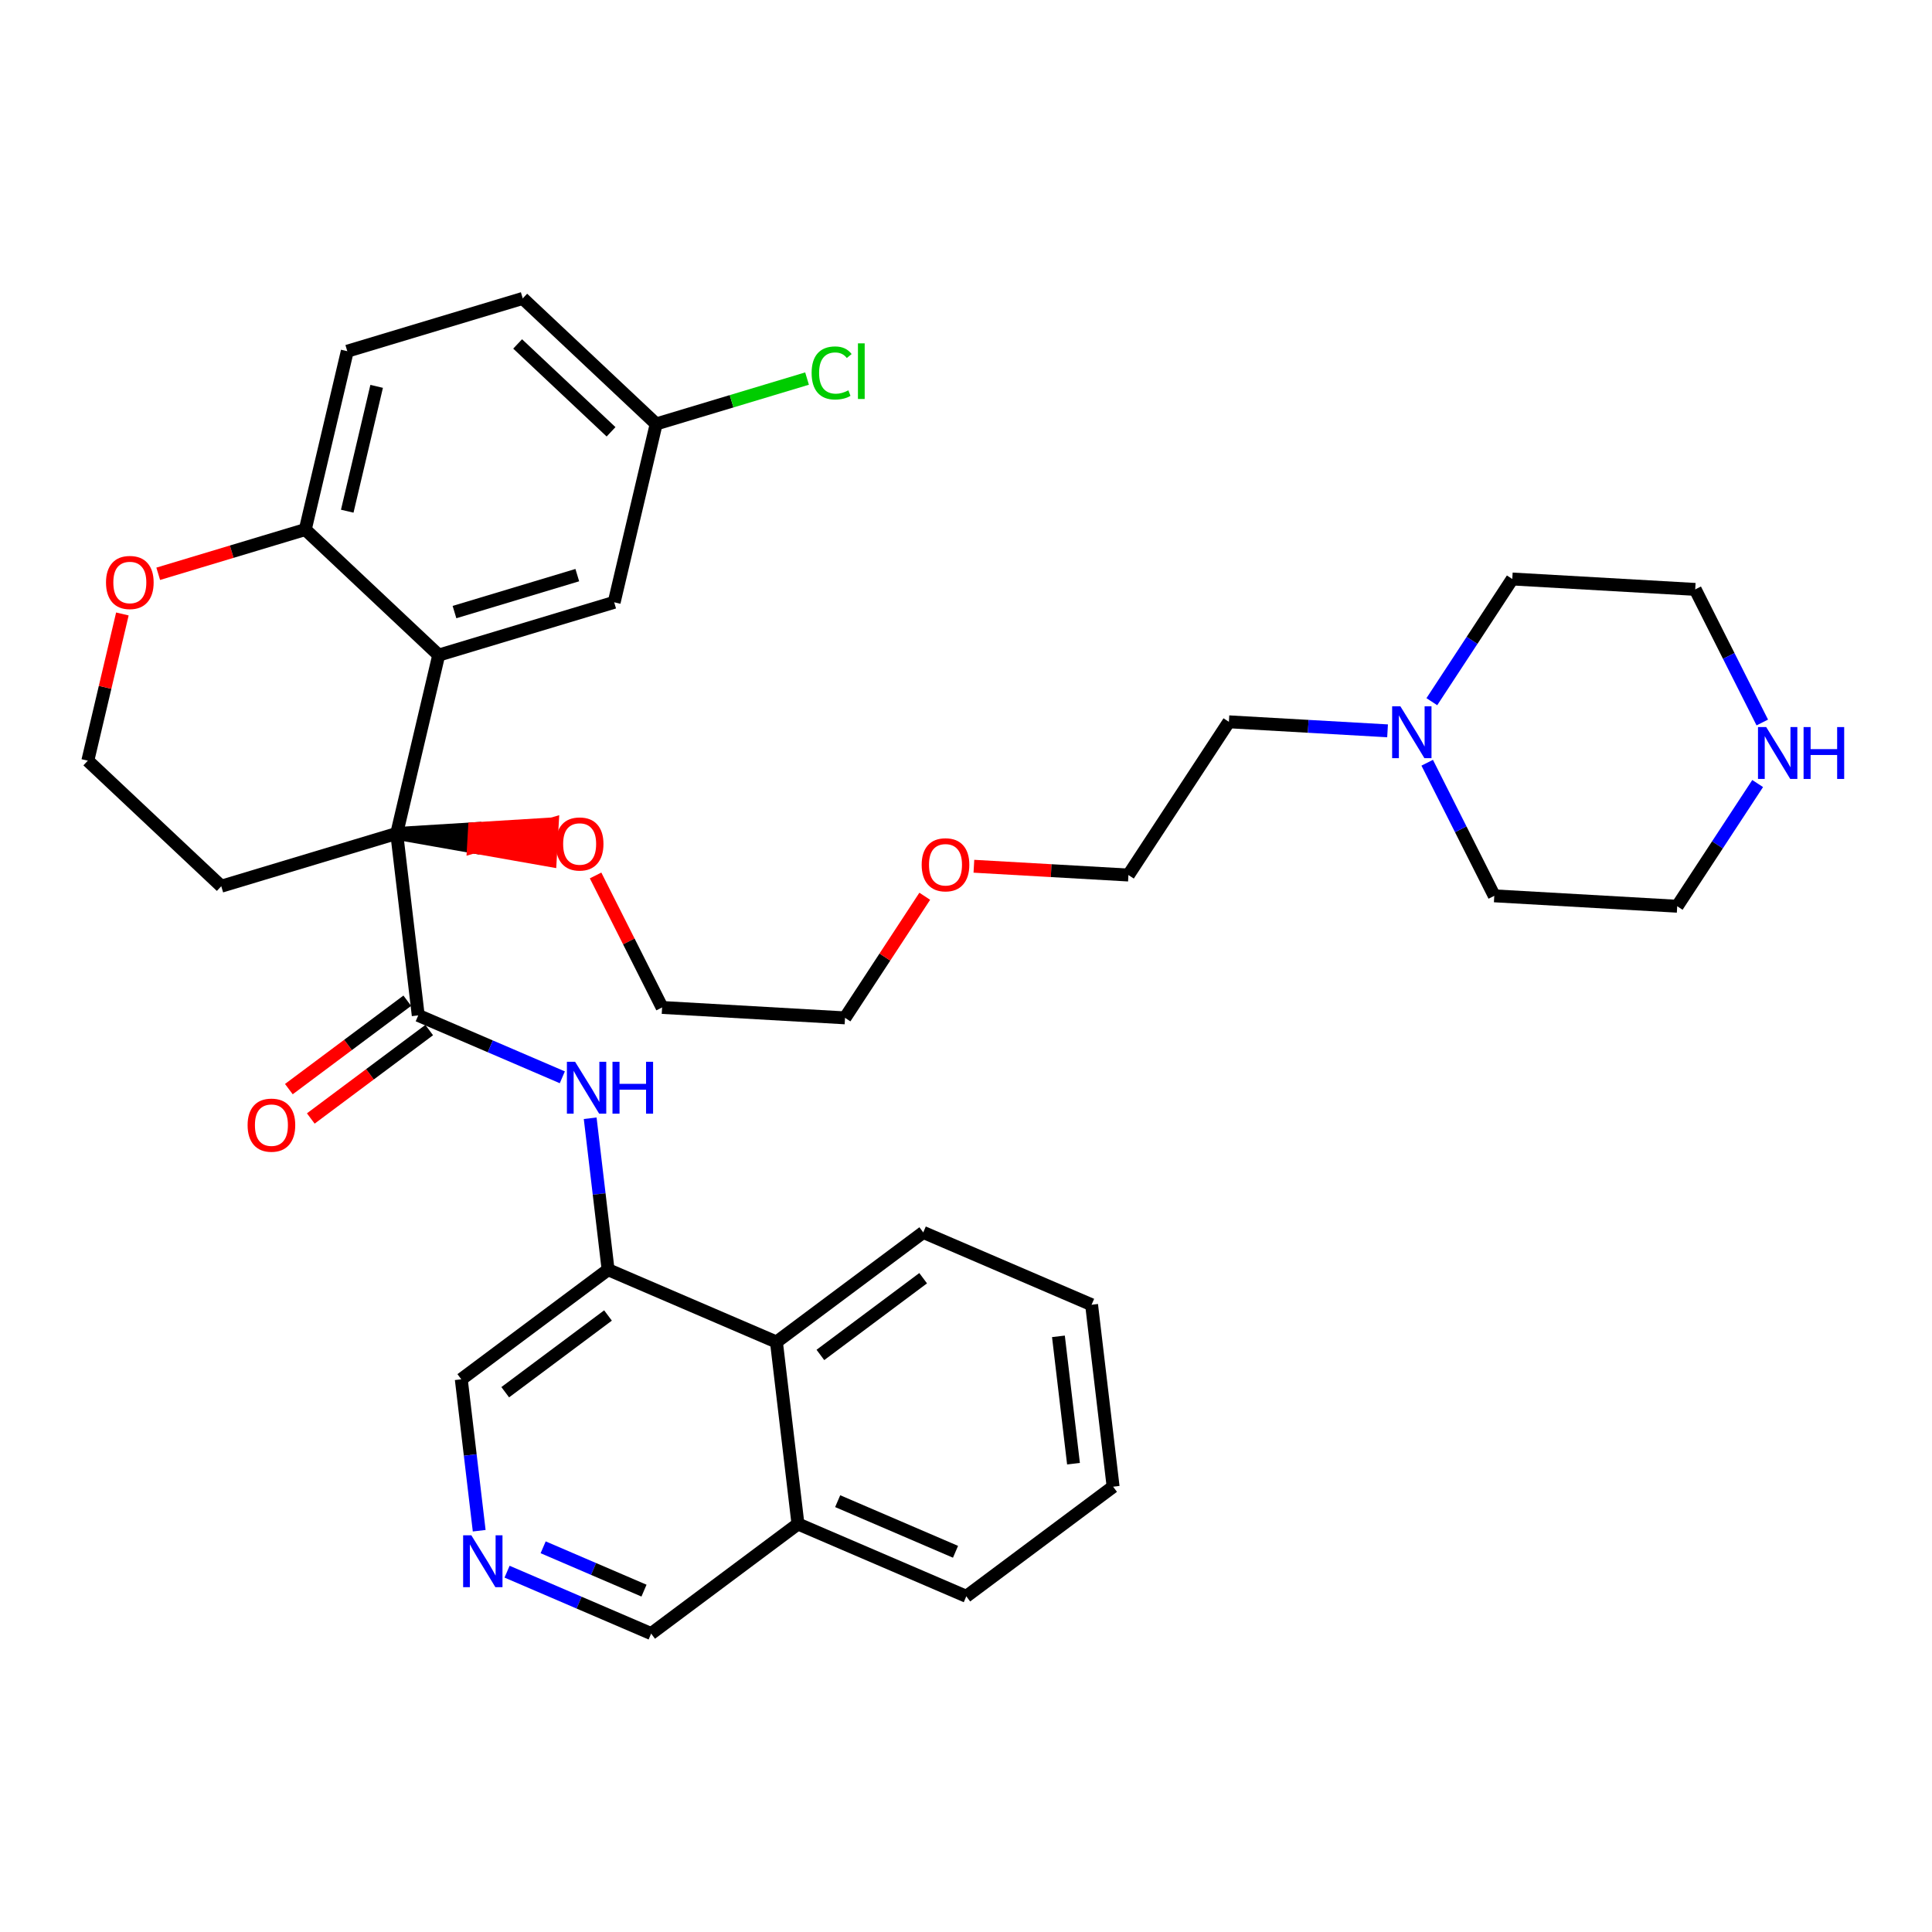 <?xml version='1.0' encoding='iso-8859-1'?>
<svg version='1.1' baseProfile='full'
              xmlns='http://www.w3.org/2000/svg'
                      xmlns:rdkit='http://www.rdkit.org/xml'
                      xmlns:xlink='http://www.w3.org/1999/xlink'
                  xml:space='preserve'
width='300px' height='300px' viewBox='0 0 300 300'>
<!-- END OF HEADER -->
<rect style='opacity:1.0;fill:#FFFFFF;stroke:none' width='300' height='300' x='0' y='0'> </rect>
<rect style='opacity:1.0;fill:#FFFFFF;stroke:none' width='300' height='300' x='0' y='0'> </rect>
<path class='bond-0 atom-0 atom-1' d='M 48.259,173.678 L 57.452,166.813' style='fill:none;fill-rule:evenodd;stroke:#FF0000;stroke-width:2.0px;stroke-linecap:butt;stroke-linejoin:miter;stroke-opacity:1' />
<path class='bond-0 atom-0 atom-1' d='M 57.452,166.813 L 66.646,159.949' style='fill:none;fill-rule:evenodd;stroke:#000000;stroke-width:2.0px;stroke-linecap:butt;stroke-linejoin:miter;stroke-opacity:1' />
<path class='bond-0 atom-0 atom-1' d='M 44.854,169.118 L 54.048,162.254' style='fill:none;fill-rule:evenodd;stroke:#FF0000;stroke-width:2.0px;stroke-linecap:butt;stroke-linejoin:miter;stroke-opacity:1' />
<path class='bond-0 atom-0 atom-1' d='M 54.048,162.254 L 63.242,155.39' style='fill:none;fill-rule:evenodd;stroke:#000000;stroke-width:2.0px;stroke-linecap:butt;stroke-linejoin:miter;stroke-opacity:1' />
<path class='bond-1 atom-1 atom-2' d='M 64.944,157.669 L 76.13,162.476' style='fill:none;fill-rule:evenodd;stroke:#000000;stroke-width:2.0px;stroke-linecap:butt;stroke-linejoin:miter;stroke-opacity:1' />
<path class='bond-1 atom-1 atom-2' d='M 76.13,162.476 L 87.317,167.283' style='fill:none;fill-rule:evenodd;stroke:#0000FF;stroke-width:2.0px;stroke-linecap:butt;stroke-linejoin:miter;stroke-opacity:1' />
<path class='bond-12 atom-1 atom-13' d='M 64.944,157.669 L 61.602,129.416' style='fill:none;fill-rule:evenodd;stroke:#000000;stroke-width:2.0px;stroke-linecap:butt;stroke-linejoin:miter;stroke-opacity:1' />
<path class='bond-2 atom-2 atom-3' d='M 91.644,173.642 L 93.035,185.399' style='fill:none;fill-rule:evenodd;stroke:#0000FF;stroke-width:2.0px;stroke-linecap:butt;stroke-linejoin:miter;stroke-opacity:1' />
<path class='bond-2 atom-2 atom-3' d='M 93.035,185.399 L 94.425,197.155' style='fill:none;fill-rule:evenodd;stroke:#000000;stroke-width:2.0px;stroke-linecap:butt;stroke-linejoin:miter;stroke-opacity:1' />
<path class='bond-3 atom-3 atom-4' d='M 94.425,197.155 L 71.628,214.177' style='fill:none;fill-rule:evenodd;stroke:#000000;stroke-width:2.0px;stroke-linecap:butt;stroke-linejoin:miter;stroke-opacity:1' />
<path class='bond-3 atom-3 atom-4' d='M 94.41,204.268 L 78.452,216.183' style='fill:none;fill-rule:evenodd;stroke:#000000;stroke-width:2.0px;stroke-linecap:butt;stroke-linejoin:miter;stroke-opacity:1' />
<path class='bond-35 atom-12 atom-3' d='M 120.565,208.388 L 94.425,197.155' style='fill:none;fill-rule:evenodd;stroke:#000000;stroke-width:2.0px;stroke-linecap:butt;stroke-linejoin:miter;stroke-opacity:1' />
<path class='bond-4 atom-4 atom-5' d='M 71.628,214.177 L 73.019,225.934' style='fill:none;fill-rule:evenodd;stroke:#000000;stroke-width:2.0px;stroke-linecap:butt;stroke-linejoin:miter;stroke-opacity:1' />
<path class='bond-4 atom-4 atom-5' d='M 73.019,225.934 L 74.41,237.69' style='fill:none;fill-rule:evenodd;stroke:#0000FF;stroke-width:2.0px;stroke-linecap:butt;stroke-linejoin:miter;stroke-opacity:1' />
<path class='bond-5 atom-5 atom-6' d='M 78.737,244.049 L 89.924,248.856' style='fill:none;fill-rule:evenodd;stroke:#0000FF;stroke-width:2.0px;stroke-linecap:butt;stroke-linejoin:miter;stroke-opacity:1' />
<path class='bond-5 atom-5 atom-6' d='M 89.924,248.856 L 101.11,253.663' style='fill:none;fill-rule:evenodd;stroke:#000000;stroke-width:2.0px;stroke-linecap:butt;stroke-linejoin:miter;stroke-opacity:1' />
<path class='bond-5 atom-5 atom-6' d='M 84.34,240.263 L 92.17,243.628' style='fill:none;fill-rule:evenodd;stroke:#0000FF;stroke-width:2.0px;stroke-linecap:butt;stroke-linejoin:miter;stroke-opacity:1' />
<path class='bond-5 atom-5 atom-6' d='M 92.17,243.628 L 100,246.993' style='fill:none;fill-rule:evenodd;stroke:#000000;stroke-width:2.0px;stroke-linecap:butt;stroke-linejoin:miter;stroke-opacity:1' />
<path class='bond-6 atom-6 atom-7' d='M 101.11,253.663 L 123.907,236.642' style='fill:none;fill-rule:evenodd;stroke:#000000;stroke-width:2.0px;stroke-linecap:butt;stroke-linejoin:miter;stroke-opacity:1' />
<path class='bond-7 atom-7 atom-8' d='M 123.907,236.642 L 150.047,247.874' style='fill:none;fill-rule:evenodd;stroke:#000000;stroke-width:2.0px;stroke-linecap:butt;stroke-linejoin:miter;stroke-opacity:1' />
<path class='bond-7 atom-7 atom-8' d='M 130.075,233.099 L 148.372,240.961' style='fill:none;fill-rule:evenodd;stroke:#000000;stroke-width:2.0px;stroke-linecap:butt;stroke-linejoin:miter;stroke-opacity:1' />
<path class='bond-37 atom-12 atom-7' d='M 120.565,208.388 L 123.907,236.642' style='fill:none;fill-rule:evenodd;stroke:#000000;stroke-width:2.0px;stroke-linecap:butt;stroke-linejoin:miter;stroke-opacity:1' />
<path class='bond-8 atom-8 atom-9' d='M 150.047,247.874 L 172.844,230.853' style='fill:none;fill-rule:evenodd;stroke:#000000;stroke-width:2.0px;stroke-linecap:butt;stroke-linejoin:miter;stroke-opacity:1' />
<path class='bond-9 atom-9 atom-10' d='M 172.844,230.853 L 169.502,202.599' style='fill:none;fill-rule:evenodd;stroke:#000000;stroke-width:2.0px;stroke-linecap:butt;stroke-linejoin:miter;stroke-opacity:1' />
<path class='bond-9 atom-9 atom-10' d='M 166.692,227.283 L 164.352,207.506' style='fill:none;fill-rule:evenodd;stroke:#000000;stroke-width:2.0px;stroke-linecap:butt;stroke-linejoin:miter;stroke-opacity:1' />
<path class='bond-10 atom-10 atom-11' d='M 169.502,202.599 L 143.362,191.367' style='fill:none;fill-rule:evenodd;stroke:#000000;stroke-width:2.0px;stroke-linecap:butt;stroke-linejoin:miter;stroke-opacity:1' />
<path class='bond-11 atom-11 atom-12' d='M 143.362,191.367 L 120.565,208.388' style='fill:none;fill-rule:evenodd;stroke:#000000;stroke-width:2.0px;stroke-linecap:butt;stroke-linejoin:miter;stroke-opacity:1' />
<path class='bond-11 atom-11 atom-12' d='M 143.347,198.479 L 127.389,210.394' style='fill:none;fill-rule:evenodd;stroke:#000000;stroke-width:2.0px;stroke-linecap:butt;stroke-linejoin:miter;stroke-opacity:1' />
<path class='bond-13 atom-13 atom-14' d='M 61.602,129.416 L 73.519,131.518 L 73.68,128.678 Z' style='fill:#000000;fill-rule:evenodd;fill-opacity:1;stroke:#000000;stroke-width:2.0px;stroke-linecap:butt;stroke-linejoin:miter;stroke-opacity:1;' />
<path class='bond-13 atom-13 atom-14' d='M 73.519,131.518 L 85.758,127.939 L 85.435,133.62 Z' style='fill:#FF0000;fill-rule:evenodd;fill-opacity:1;stroke:#FF0000;stroke-width:2.0px;stroke-linecap:butt;stroke-linejoin:miter;stroke-opacity:1;' />
<path class='bond-13 atom-13 atom-14' d='M 73.519,131.518 L 73.68,128.678 L 85.758,127.939 Z' style='fill:#FF0000;fill-rule:evenodd;fill-opacity:1;stroke:#FF0000;stroke-width:2.0px;stroke-linecap:butt;stroke-linejoin:miter;stroke-opacity:1;' />
<path class='bond-25 atom-13 atom-26' d='M 61.602,129.416 L 34.358,137.613' style='fill:none;fill-rule:evenodd;stroke:#000000;stroke-width:2.0px;stroke-linecap:butt;stroke-linejoin:miter;stroke-opacity:1' />
<path class='bond-36 atom-35 atom-13' d='M 68.124,101.723 L 61.602,129.416' style='fill:none;fill-rule:evenodd;stroke:#000000;stroke-width:2.0px;stroke-linecap:butt;stroke-linejoin:miter;stroke-opacity:1' />
<path class='bond-14 atom-14 atom-15' d='M 92.481,135.941 L 97.646,146.189' style='fill:none;fill-rule:evenodd;stroke:#FF0000;stroke-width:2.0px;stroke-linecap:butt;stroke-linejoin:miter;stroke-opacity:1' />
<path class='bond-14 atom-14 atom-15' d='M 97.646,146.189 L 102.81,156.437' style='fill:none;fill-rule:evenodd;stroke:#000000;stroke-width:2.0px;stroke-linecap:butt;stroke-linejoin:miter;stroke-opacity:1' />
<path class='bond-15 atom-15 atom-16' d='M 102.81,156.437 L 131.215,158.052' style='fill:none;fill-rule:evenodd;stroke:#000000;stroke-width:2.0px;stroke-linecap:butt;stroke-linejoin:miter;stroke-opacity:1' />
<path class='bond-16 atom-16 atom-17' d='M 131.215,158.052 L 137.406,148.611' style='fill:none;fill-rule:evenodd;stroke:#000000;stroke-width:2.0px;stroke-linecap:butt;stroke-linejoin:miter;stroke-opacity:1' />
<path class='bond-16 atom-16 atom-17' d='M 137.406,148.611 L 143.596,139.171' style='fill:none;fill-rule:evenodd;stroke:#FF0000;stroke-width:2.0px;stroke-linecap:butt;stroke-linejoin:miter;stroke-opacity:1' />
<path class='bond-17 atom-17 atom-18' d='M 151.226,134.511 L 163.223,135.193' style='fill:none;fill-rule:evenodd;stroke:#FF0000;stroke-width:2.0px;stroke-linecap:butt;stroke-linejoin:miter;stroke-opacity:1' />
<path class='bond-17 atom-17 atom-18' d='M 163.223,135.193 L 175.221,135.875' style='fill:none;fill-rule:evenodd;stroke:#000000;stroke-width:2.0px;stroke-linecap:butt;stroke-linejoin:miter;stroke-opacity:1' />
<path class='bond-18 atom-18 atom-19' d='M 175.221,135.875 L 190.822,112.083' style='fill:none;fill-rule:evenodd;stroke:#000000;stroke-width:2.0px;stroke-linecap:butt;stroke-linejoin:miter;stroke-opacity:1' />
<path class='bond-19 atom-19 atom-20' d='M 190.822,112.083 L 203.141,112.783' style='fill:none;fill-rule:evenodd;stroke:#000000;stroke-width:2.0px;stroke-linecap:butt;stroke-linejoin:miter;stroke-opacity:1' />
<path class='bond-19 atom-19 atom-20' d='M 203.141,112.783 L 215.46,113.484' style='fill:none;fill-rule:evenodd;stroke:#0000FF;stroke-width:2.0px;stroke-linecap:butt;stroke-linejoin:miter;stroke-opacity:1' />
<path class='bond-20 atom-20 atom-21' d='M 222.335,108.958 L 228.581,99.432' style='fill:none;fill-rule:evenodd;stroke:#0000FF;stroke-width:2.0px;stroke-linecap:butt;stroke-linejoin:miter;stroke-opacity:1' />
<path class='bond-20 atom-20 atom-21' d='M 228.581,99.432 L 234.827,89.906' style='fill:none;fill-rule:evenodd;stroke:#000000;stroke-width:2.0px;stroke-linecap:butt;stroke-linejoin:miter;stroke-opacity:1' />
<path class='bond-38 atom-25 atom-20' d='M 232.03,139.105 L 226.823,128.771' style='fill:none;fill-rule:evenodd;stroke:#000000;stroke-width:2.0px;stroke-linecap:butt;stroke-linejoin:miter;stroke-opacity:1' />
<path class='bond-38 atom-25 atom-20' d='M 226.823,128.771 L 221.615,118.438' style='fill:none;fill-rule:evenodd;stroke:#0000FF;stroke-width:2.0px;stroke-linecap:butt;stroke-linejoin:miter;stroke-opacity:1' />
<path class='bond-21 atom-21 atom-22' d='M 234.827,89.906 L 263.232,91.521' style='fill:none;fill-rule:evenodd;stroke:#000000;stroke-width:2.0px;stroke-linecap:butt;stroke-linejoin:miter;stroke-opacity:1' />
<path class='bond-22 atom-22 atom-23' d='M 263.232,91.521 L 268.44,101.854' style='fill:none;fill-rule:evenodd;stroke:#000000;stroke-width:2.0px;stroke-linecap:butt;stroke-linejoin:miter;stroke-opacity:1' />
<path class='bond-22 atom-22 atom-23' d='M 268.44,101.854 L 273.647,112.188' style='fill:none;fill-rule:evenodd;stroke:#0000FF;stroke-width:2.0px;stroke-linecap:butt;stroke-linejoin:miter;stroke-opacity:1' />
<path class='bond-23 atom-23 atom-24' d='M 272.928,121.667 L 266.682,131.193' style='fill:none;fill-rule:evenodd;stroke:#0000FF;stroke-width:2.0px;stroke-linecap:butt;stroke-linejoin:miter;stroke-opacity:1' />
<path class='bond-23 atom-23 atom-24' d='M 266.682,131.193 L 260.435,140.719' style='fill:none;fill-rule:evenodd;stroke:#000000;stroke-width:2.0px;stroke-linecap:butt;stroke-linejoin:miter;stroke-opacity:1' />
<path class='bond-24 atom-24 atom-25' d='M 260.435,140.719 L 232.03,139.105' style='fill:none;fill-rule:evenodd;stroke:#000000;stroke-width:2.0px;stroke-linecap:butt;stroke-linejoin:miter;stroke-opacity:1' />
<path class='bond-26 atom-26 atom-27' d='M 34.358,137.613 L 13.636,118.118' style='fill:none;fill-rule:evenodd;stroke:#000000;stroke-width:2.0px;stroke-linecap:butt;stroke-linejoin:miter;stroke-opacity:1' />
<path class='bond-27 atom-27 atom-28' d='M 13.636,118.118 L 16.319,106.727' style='fill:none;fill-rule:evenodd;stroke:#000000;stroke-width:2.0px;stroke-linecap:butt;stroke-linejoin:miter;stroke-opacity:1' />
<path class='bond-27 atom-27 atom-28' d='M 16.319,106.727 L 19.003,95.336' style='fill:none;fill-rule:evenodd;stroke:#FF0000;stroke-width:2.0px;stroke-linecap:butt;stroke-linejoin:miter;stroke-opacity:1' />
<path class='bond-28 atom-28 atom-29' d='M 24.569,89.098 L 35.986,85.663' style='fill:none;fill-rule:evenodd;stroke:#FF0000;stroke-width:2.0px;stroke-linecap:butt;stroke-linejoin:miter;stroke-opacity:1' />
<path class='bond-28 atom-28 atom-29' d='M 35.986,85.663 L 47.403,82.228' style='fill:none;fill-rule:evenodd;stroke:#000000;stroke-width:2.0px;stroke-linecap:butt;stroke-linejoin:miter;stroke-opacity:1' />
<path class='bond-29 atom-29 atom-30' d='M 47.403,82.228 L 53.926,54.535' style='fill:none;fill-rule:evenodd;stroke:#000000;stroke-width:2.0px;stroke-linecap:butt;stroke-linejoin:miter;stroke-opacity:1' />
<path class='bond-29 atom-29 atom-30' d='M 53.92,79.378 L 58.486,59.993' style='fill:none;fill-rule:evenodd;stroke:#000000;stroke-width:2.0px;stroke-linecap:butt;stroke-linejoin:miter;stroke-opacity:1' />
<path class='bond-39 atom-35 atom-29' d='M 68.124,101.723 L 47.403,82.228' style='fill:none;fill-rule:evenodd;stroke:#000000;stroke-width:2.0px;stroke-linecap:butt;stroke-linejoin:miter;stroke-opacity:1' />
<path class='bond-30 atom-30 atom-31' d='M 53.926,54.535 L 81.17,46.337' style='fill:none;fill-rule:evenodd;stroke:#000000;stroke-width:2.0px;stroke-linecap:butt;stroke-linejoin:miter;stroke-opacity:1' />
<path class='bond-31 atom-31 atom-32' d='M 81.17,46.337 L 101.891,65.832' style='fill:none;fill-rule:evenodd;stroke:#000000;stroke-width:2.0px;stroke-linecap:butt;stroke-linejoin:miter;stroke-opacity:1' />
<path class='bond-31 atom-31 atom-32' d='M 80.379,53.406 L 94.884,67.052' style='fill:none;fill-rule:evenodd;stroke:#000000;stroke-width:2.0px;stroke-linecap:butt;stroke-linejoin:miter;stroke-opacity:1' />
<path class='bond-32 atom-32 atom-33' d='M 101.891,65.832 L 113.604,62.308' style='fill:none;fill-rule:evenodd;stroke:#000000;stroke-width:2.0px;stroke-linecap:butt;stroke-linejoin:miter;stroke-opacity:1' />
<path class='bond-32 atom-32 atom-33' d='M 113.604,62.308 L 125.317,58.784' style='fill:none;fill-rule:evenodd;stroke:#00CC00;stroke-width:2.0px;stroke-linecap:butt;stroke-linejoin:miter;stroke-opacity:1' />
<path class='bond-33 atom-32 atom-34' d='M 101.891,65.832 L 95.368,93.525' style='fill:none;fill-rule:evenodd;stroke:#000000;stroke-width:2.0px;stroke-linecap:butt;stroke-linejoin:miter;stroke-opacity:1' />
<path class='bond-34 atom-34 atom-35' d='M 95.368,93.525 L 68.124,101.723' style='fill:none;fill-rule:evenodd;stroke:#000000;stroke-width:2.0px;stroke-linecap:butt;stroke-linejoin:miter;stroke-opacity:1' />
<path class='bond-34 atom-34 atom-35' d='M 89.642,89.306 L 70.572,95.044' style='fill:none;fill-rule:evenodd;stroke:#000000;stroke-width:2.0px;stroke-linecap:butt;stroke-linejoin:miter;stroke-opacity:1' />
<path  class='atom-0' d='M 38.448 174.713
Q 38.448 172.779, 39.404 171.698
Q 40.36 170.616, 42.147 170.616
Q 43.933 170.616, 44.889 171.698
Q 45.845 172.779, 45.845 174.713
Q 45.845 176.671, 44.878 177.786
Q 43.911 178.89, 42.147 178.89
Q 40.371 178.89, 39.404 177.786
Q 38.448 176.682, 38.448 174.713
M 42.147 177.979
Q 43.376 177.979, 44.036 177.16
Q 44.707 176.329, 44.707 174.713
Q 44.707 173.132, 44.036 172.335
Q 43.376 171.527, 42.147 171.527
Q 40.917 171.527, 40.246 172.324
Q 39.586 173.12, 39.586 174.713
Q 39.586 176.341, 40.246 177.16
Q 40.917 177.979, 42.147 177.979
' fill='#FF0000'/>
<path  class='atom-2' d='M 89.302 164.873
L 91.943 169.141
Q 92.204 169.562, 92.625 170.324
Q 93.046 171.087, 93.069 171.132
L 93.069 164.873
L 94.139 164.873
L 94.139 172.93
L 93.035 172.93
L 90.201 168.265
Q 89.871 167.718, 89.519 167.092
Q 89.177 166.466, 89.075 166.273
L 89.075 172.93
L 88.028 172.93
L 88.028 164.873
L 89.302 164.873
' fill='#0000FF'/>
<path  class='atom-2' d='M 95.106 164.873
L 96.199 164.873
L 96.199 168.299
L 100.318 168.299
L 100.318 164.873
L 101.411 164.873
L 101.411 172.93
L 100.318 172.93
L 100.318 169.209
L 96.199 169.209
L 96.199 172.93
L 95.106 172.93
L 95.106 164.873
' fill='#0000FF'/>
<path  class='atom-5' d='M 73.189 238.402
L 75.83 242.669
Q 76.091 243.09, 76.512 243.853
Q 76.933 244.615, 76.956 244.661
L 76.956 238.402
L 78.026 238.402
L 78.026 246.459
L 76.922 246.459
L 74.088 241.793
Q 73.758 241.247, 73.406 240.621
Q 73.064 239.995, 72.962 239.802
L 72.962 246.459
L 71.915 246.459
L 71.915 238.402
L 73.189 238.402
' fill='#0000FF'/>
<path  class='atom-14' d='M 86.308 131.053
Q 86.308 129.119, 87.264 128.038
Q 88.22 126.956, 90.007 126.956
Q 91.793 126.956, 92.749 128.038
Q 93.705 129.119, 93.705 131.053
Q 93.705 133.011, 92.738 134.126
Q 91.77 135.23, 90.007 135.23
Q 88.231 135.23, 87.264 134.126
Q 86.308 133.022, 86.308 131.053
M 90.007 134.319
Q 91.236 134.319, 91.896 133.5
Q 92.567 132.669, 92.567 131.053
Q 92.567 129.471, 91.896 128.675
Q 91.236 127.867, 90.007 127.867
Q 88.778 127.867, 88.106 128.663
Q 87.446 129.46, 87.446 131.053
Q 87.446 132.681, 88.106 133.5
Q 88.778 134.319, 90.007 134.319
' fill='#FF0000'/>
<path  class='atom-17' d='M 143.118 134.283
Q 143.118 132.348, 144.073 131.267
Q 145.029 130.186, 146.816 130.186
Q 148.603 130.186, 149.559 131.267
Q 150.515 132.348, 150.515 134.283
Q 150.515 136.24, 149.547 137.356
Q 148.58 138.459, 146.816 138.459
Q 145.041 138.459, 144.073 137.356
Q 143.118 136.252, 143.118 134.283
M 146.816 137.549
Q 148.045 137.549, 148.705 136.73
Q 149.377 135.899, 149.377 134.283
Q 149.377 132.701, 148.705 131.904
Q 148.045 131.096, 146.816 131.096
Q 145.587 131.096, 144.916 131.893
Q 144.256 132.69, 144.256 134.283
Q 144.256 135.91, 144.916 136.73
Q 145.587 137.549, 146.816 137.549
' fill='#FF0000'/>
<path  class='atom-20' d='M 217.445 109.669
L 220.086 113.937
Q 220.347 114.358, 220.769 115.12
Q 221.19 115.883, 221.212 115.928
L 221.212 109.669
L 222.282 109.669
L 222.282 117.727
L 221.178 117.727
L 218.345 113.061
Q 218.015 112.514, 217.662 111.888
Q 217.32 111.263, 217.218 111.069
L 217.218 117.727
L 216.171 117.727
L 216.171 109.669
L 217.445 109.669
' fill='#0000FF'/>
<path  class='atom-23' d='M 274.255 112.899
L 276.895 117.167
Q 277.157 117.588, 277.578 118.35
Q 277.999 119.113, 278.022 119.158
L 278.022 112.899
L 279.092 112.899
L 279.092 120.956
L 277.988 120.956
L 275.154 116.29
Q 274.824 115.744, 274.471 115.118
Q 274.13 114.492, 274.027 114.299
L 274.027 120.956
L 272.98 120.956
L 272.98 112.899
L 274.255 112.899
' fill='#0000FF'/>
<path  class='atom-23' d='M 280.059 112.899
L 281.151 112.899
L 281.151 116.324
L 285.271 116.324
L 285.271 112.899
L 286.364 112.899
L 286.364 120.956
L 285.271 120.956
L 285.271 117.235
L 281.151 117.235
L 281.151 120.956
L 280.059 120.956
L 280.059 112.899
' fill='#0000FF'/>
<path  class='atom-28' d='M 16.46 90.448
Q 16.46 88.513, 17.416 87.432
Q 18.372 86.351, 20.159 86.351
Q 21.946 86.351, 22.902 87.432
Q 23.858 88.513, 23.858 90.448
Q 23.858 92.405, 22.89 93.521
Q 21.923 94.624, 20.159 94.624
Q 18.384 94.624, 17.416 93.521
Q 16.46 92.417, 16.46 90.448
M 20.159 93.714
Q 21.388 93.714, 22.048 92.895
Q 22.72 92.064, 22.72 90.448
Q 22.72 88.866, 22.048 88.07
Q 21.388 87.261, 20.159 87.261
Q 18.93 87.261, 18.259 88.058
Q 17.599 88.855, 17.599 90.448
Q 17.599 92.075, 18.259 92.895
Q 18.93 93.714, 20.159 93.714
' fill='#FF0000'/>
<path  class='atom-33' d='M 126.028 57.914
Q 126.028 55.911, 126.962 54.864
Q 127.906 53.805, 129.693 53.805
Q 131.354 53.805, 132.242 54.978
L 131.491 55.592
Q 130.842 54.739, 129.693 54.739
Q 128.475 54.739, 127.827 55.558
Q 127.189 56.366, 127.189 57.914
Q 127.189 59.507, 127.849 60.326
Q 128.521 61.146, 129.818 61.146
Q 130.706 61.146, 131.741 60.611
L 132.06 61.464
Q 131.639 61.737, 131.002 61.897
Q 130.364 62.056, 129.659 62.056
Q 127.906 62.056, 126.962 60.986
Q 126.028 59.917, 126.028 57.914
' fill='#00CC00'/>
<path  class='atom-33' d='M 133.221 53.316
L 134.268 53.316
L 134.268 61.954
L 133.221 61.954
L 133.221 53.316
' fill='#00CC00'/>
</svg>
